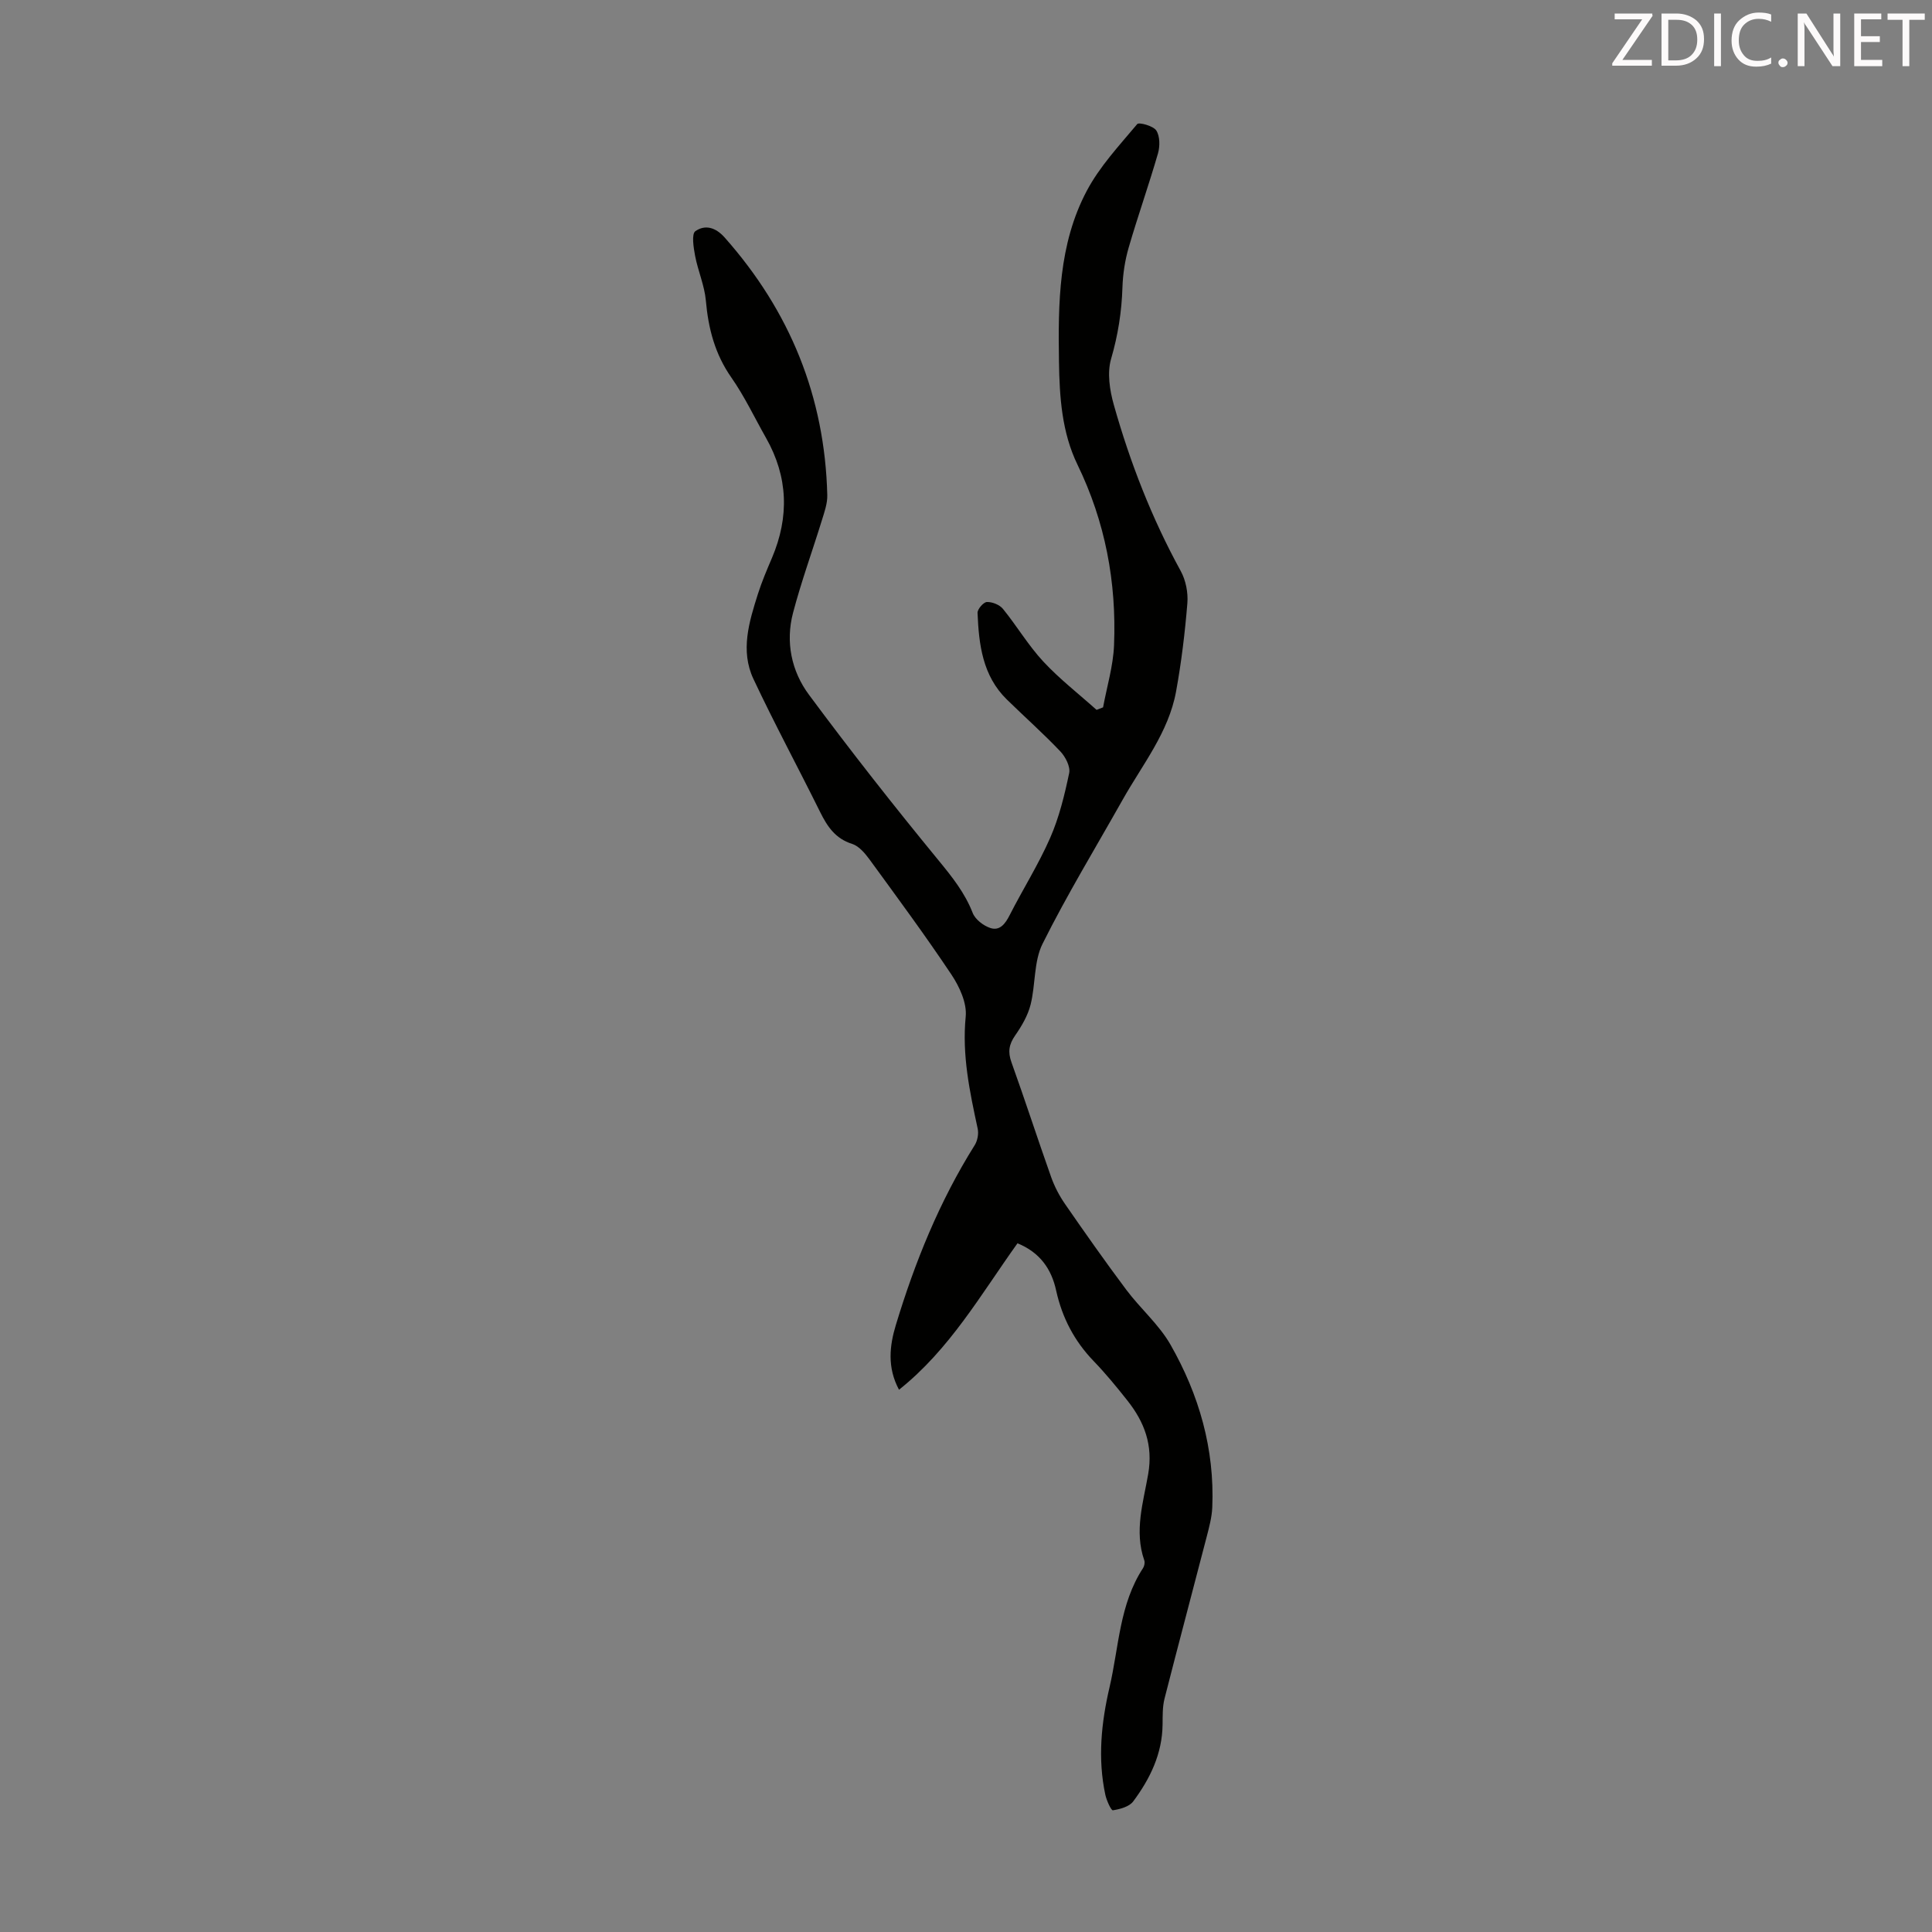 <svg enable-background="new 0 0 400 400" viewBox="0 0 400 400" xmlns="http://www.w3.org/2000/svg"><rect x="0" y="0" width="400" height="400" fill="#808080" stroke="none"/><path d="m210.66 257.41c-7.64 10.67-14.02 21.95-24.53 30.32-2.5-4.66-1.93-9.17-.67-13.35 3.95-13.07 9.05-25.67 16.35-37.3.57-.92.84-2.34.61-3.4-1.65-7.66-3.27-15.22-2.48-23.22.27-2.79-1.29-6.18-2.95-8.67-5.4-8.09-11.19-15.93-16.92-23.79-.96-1.31-2.22-2.83-3.65-3.28-3.47-1.1-5.13-3.59-6.61-6.58-4.56-9.21-9.45-18.27-13.82-27.57-2.75-5.85-.9-11.83.93-17.6.81-2.55 1.87-5.03 2.92-7.49 3.59-8.48 3.33-16.75-1.24-24.81-2.37-4.18-4.43-8.57-7.17-12.49-3.41-4.87-4.78-10.16-5.29-15.95-.28-3.13-1.64-6.16-2.23-9.28-.32-1.7-.76-4.51.06-5.09 1.94-1.35 4.11-.89 6.07 1.32 13.52 15.25 20.74 32.97 21.24 53.35.04 1.72-.6 3.5-1.12 5.19-1.97 6.39-4.27 12.7-5.97 19.16-1.59 6.04-.33 12.08 3.29 16.95 8.65 11.67 17.64 23.1 26.86 34.33 2.8 3.41 5.42 6.69 7.04 10.84.52 1.35 2.21 2.65 3.65 3.13 1.97.66 3.11-.88 4.01-2.66 2.74-5.38 5.99-10.52 8.4-16.03 1.85-4.23 2.97-8.84 3.92-13.38.28-1.33-.76-3.36-1.82-4.48-3.54-3.73-7.4-7.15-11.08-10.75-5.04-4.93-5.8-11.4-6.07-17.94-.03-.77 1.23-2.22 1.93-2.25 1.11-.04 2.62.56 3.32 1.41 2.89 3.55 5.25 7.56 8.35 10.9 3.37 3.63 7.34 6.7 11.04 10.02.45-.17.9-.35 1.35-.52.79-4.29 2.1-8.57 2.27-12.88.53-13.03-1.82-25.53-7.57-37.37-3.24-6.68-3.72-13.99-3.83-21.29-.19-12.14-.09-24.35 5.74-35.37 2.67-5.06 6.74-9.41 10.46-13.85.36-.43 3.33.37 3.95 1.33.76 1.18.77 3.26.35 4.73-1.89 6.54-4.17 12.97-6.07 19.51-.77 2.65-1.2 5.48-1.29 8.24-.16 5.06-.92 9.9-2.35 14.8-.84 2.89-.29 6.49.56 9.5 3.37 11.96 7.86 23.49 13.86 34.43 1.05 1.92 1.55 4.48 1.37 6.67-.5 6.12-1.24 12.24-2.34 18.28-1.55 8.46-6.97 15.13-11.06 22.4-5.58 9.91-11.51 19.65-16.58 29.82-1.84 3.69-1.43 8.45-2.48 12.61-.57 2.26-1.85 4.44-3.2 6.38-1.28 1.84-1.53 3.4-.76 5.54 2.83 7.88 5.41 15.86 8.21 23.75.7 1.97 1.7 3.89 2.89 5.61 4.14 5.98 8.32 11.93 12.68 17.75 2.92 3.9 6.78 7.2 9.16 11.38 5.9 10.35 9.14 21.58 8.64 33.64-.09 2.09-.66 4.18-1.19 6.23-2.88 11.14-5.86 22.25-8.7 33.4-.43 1.7-.38 3.55-.4 5.33-.06 6.07-2.58 11.24-6.08 15.94-.82 1.1-2.72 1.61-4.21 1.84-.36.06-1.3-2.02-1.56-3.2-1.61-7.49-.84-14.95.87-22.28 1.94-8.32 2.03-17.17 6.94-24.67.27-.42.41-1.15.25-1.6-2.12-6.06-.2-12.01.81-17.86 1.04-5.99-.78-10.78-4.31-15.23-2.22-2.81-4.5-5.59-6.98-8.16-4-4.15-6.52-8.98-7.76-14.58-.98-4.55-3.43-7.95-8.01-9.81z" fill="#010100"/><g fill="#fcfafa"><path d="m342.2 3.2-6.3 9.2h6.1v1.2h-8.2v-.5l6.2-9.1h-5.7v-1.2h7.8v.4z"/><path d="m344 13.7v-10.9h3.1c1.6 0 3 .5 4.1 1.4 1.1 1 1.6 2.2 1.6 3.9s-.5 3-1.6 4-2.5 1.5-4.2 1.5h-3zm1.4-9.6v8.4h1.6c1.4 0 2.5-.4 3.2-1.1.8-.8 1.2-1.8 1.2-3.2s-.4-2.4-1.2-3.1-1.8-1-3.1-1z"/><path d="m356.3 2.8v10.9h-1.4v-10.9z"/><path d="m366.6 13.2c-.8.4-1.8.6-3 .6-1.6 0-2.8-.5-3.7-1.5s-1.4-2.3-1.4-3.9c0-1.7.5-3.2 1.6-4.2s2.4-1.6 4-1.6c1 0 1.9.1 2.6.4v1.5c-.8-.4-1.6-.6-2.6-.6-1.2 0-2.2.4-3 1.2s-1.1 1.9-1.1 3.3c0 1.3.4 2.3 1.1 3.1s1.6 1.1 2.8 1.1c1.1 0 2-.2 2.8-.7v1.3z"/><path d="m368.2 13c0-.3.1-.5.3-.6.2-.2.4-.3.6-.3.3 0 .5.1.7.3s.3.4.3.6-.1.5-.3.6c-.2.2-.4.3-.7.3s-.5-.1-.6-.3c-.2-.2-.3-.4-.3-.6z"/><path d="m381.1 13.7h-1.7l-5.5-8.4c-.2-.2-.3-.5-.4-.7 0 .2.1.8.1 1.5v7.6h-1.4v-10.9h1.8l5.3 8.3c.3.4.4.6.4.8 0-.3-.1-.8-.1-1.6v-7.5h1.4v10.9z"/><path d="m389.7 13.7h-5.8v-10.9h5.6v1.2h-4.2v3.5h3.9v1.2h-3.9v3.7h4.4z"/><path d="m398.4 4.1h-3.1v9.6h-1.4v-9.6h-3.1v-1.3h7.7v1.3z"/></g></svg>